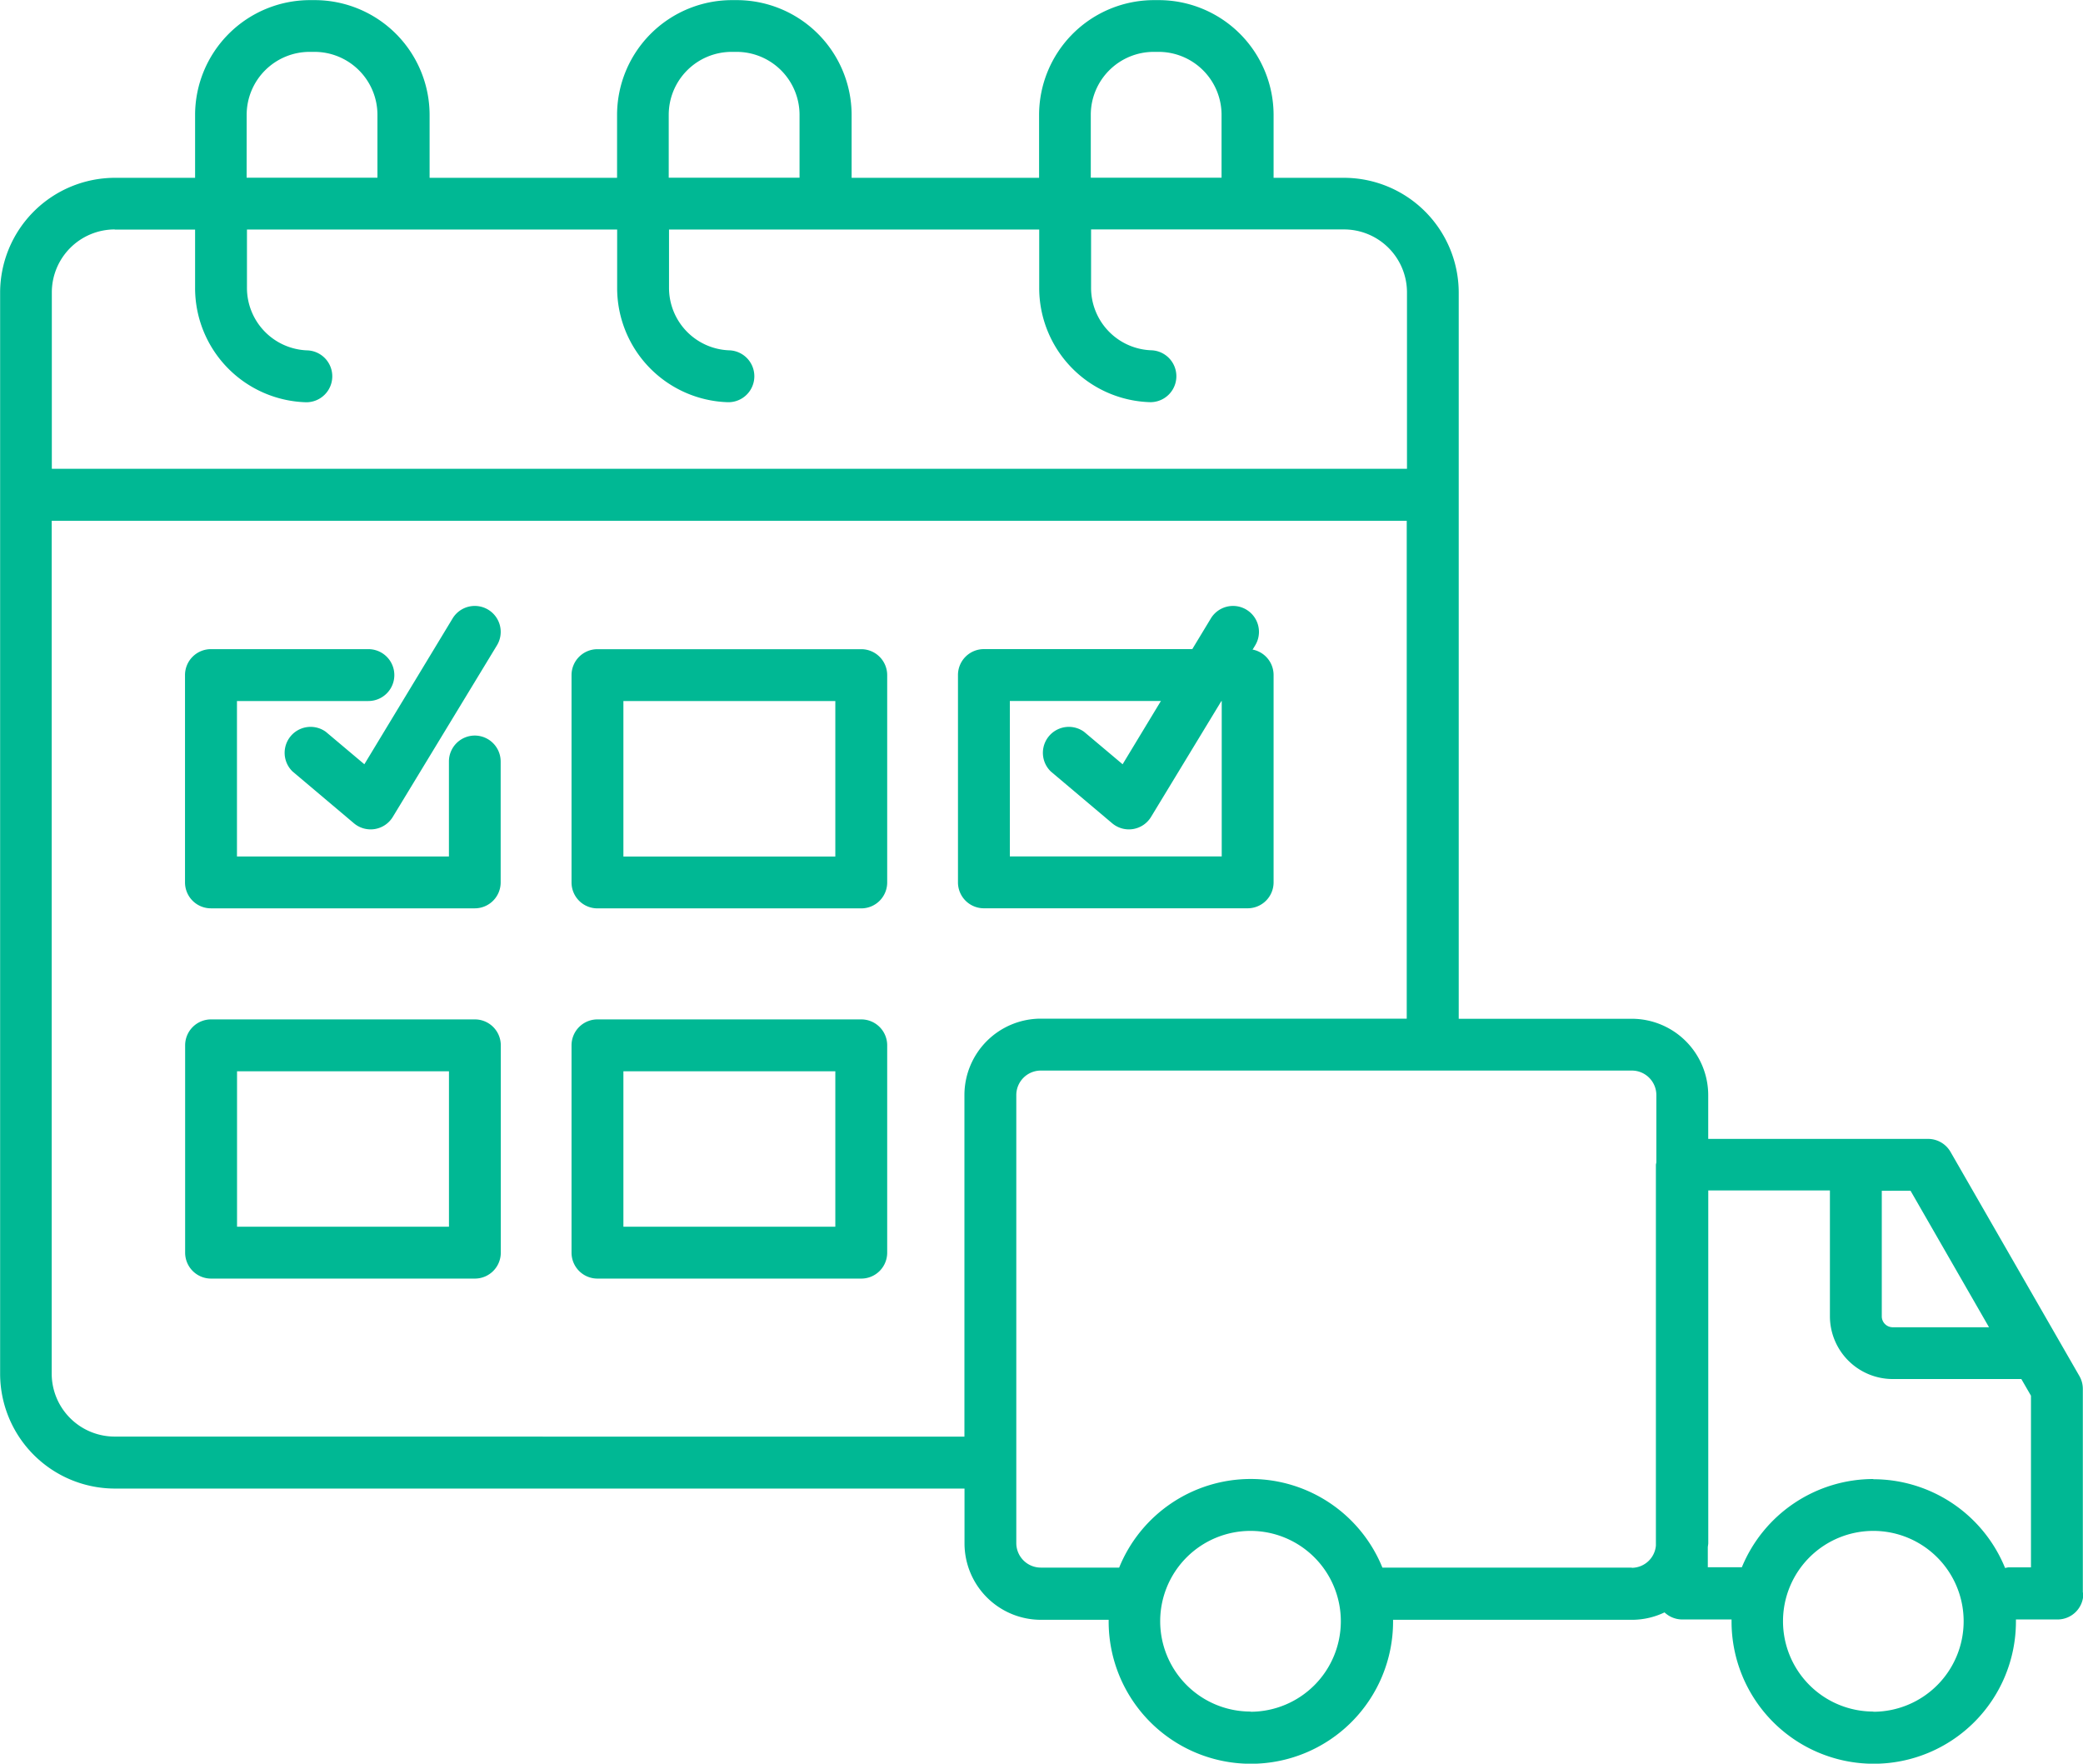 <svg xmlns="http://www.w3.org/2000/svg" width="50" height="42.332" viewBox="0 0 50 42.332">
  <g id="icon-livraison" transform="translate(-354.117 -576.006)">
    <path id="Tracé_103" data-name="Tracé 103" d="M618.035,1479.124a.622.622,0,0,0-.622.622v2.28h-5.088v-3.731h3.155a.622.622,0,1,0,0-1.245H611.7a.622.622,0,0,0-.622.623v4.976a.622.622,0,0,0,.622.622h6.333a.622.622,0,0,0,.622-.622v-2.9A.623.623,0,0,0,618.035,1479.124Z" transform="translate(-252.52 -885.463)" fill="#00b894"/>
    <path id="Tracé_104" data-name="Tracé 104" d="M1154.445,1477.1h-6.333a.622.622,0,0,0-.622.623v4.976a.622.622,0,0,0,.622.622h6.333a.622.622,0,0,0,.622-.622v-4.976A.623.623,0,0,0,1154.445,1477.1Zm-.623,4.976h-5.087v-3.731h5.087Z" transform="translate(-779.654 -885.512)" fill="#00b894"/>
    <path id="Tracé_105" data-name="Tracé 105" d="M1684.522,1483.231h6.331a.622.622,0,0,0,.623-.623v-4.976a.622.622,0,0,0-.623-.622h-6.331a.622.622,0,0,0-.622.622v4.976A.622.622,0,0,0,1684.522,1483.231Zm.623-4.976h5.086v3.731h-5.086Z" transform="translate(-1306.788 -885.424)" fill="#00b894"/>
    <path id="Tracé_106" data-name="Tracé 106" d="M618.065,1991h-6.332a.622.622,0,0,0-.623.622v4.976a.622.622,0,0,0,.623.623h6.332a.622.622,0,0,0,.622-.623v-4.976A.622.622,0,0,0,618.065,1991Zm-.622,4.976h-5.087v-3.731h5.087Z" transform="translate(-252.549 -1390.526)" fill="#00b894"/>
    <path id="Tracé_107" data-name="Tracé 107" d="M1154.445,1991h-6.333a.622.622,0,0,0-.622.622v4.976a.622.622,0,0,0,.622.623h6.333a.622.622,0,0,0,.622-.623v-4.976A.622.622,0,0,0,1154.445,1991Zm-.623,4.976h-5.087v-3.731h5.087Z" transform="translate(-779.654 -1390.526)" fill="#00b894"/>
    <path id="Tracé_108" data-name="Tracé 108" d="M748.3,1420.112a.623.623,0,0,0-.8.951l1.474,1.244a.622.622,0,0,0,.934-.153l2.5-4.118a.622.622,0,0,0-1.065-.645l-2.118,3.5Z" transform="translate(-386.362 -826.541)" fill="#00b894"/>
    <path id="Tracé_109" data-name="Tracé 109" d="M404.113,614.231v-4.888a.623.623,0,0,0-.083-.31l-3.093-5.379a.623.623,0,0,0-.54-.312h-5.276v-1.05a1.836,1.836,0,0,0-1.833-1.833h-4.156v-17.43a2.758,2.758,0,0,0-2.755-2.755h-1.689v-1.51a2.758,2.758,0,0,0-2.755-2.755h-.119a2.759,2.759,0,0,0-2.755,2.755v1.51h-4.5v-1.51a2.759,2.759,0,0,0-2.755-2.755h-.119a2.759,2.759,0,0,0-2.756,2.755v1.51h-4.5v-1.51a2.759,2.759,0,0,0-2.755-2.755h-.119a2.759,2.759,0,0,0-2.755,2.755v1.51h-1.925a2.759,2.759,0,0,0-2.755,2.755v25.95a2.758,2.758,0,0,0,2.755,2.756h20.394v1.317a1.835,1.835,0,0,0,1.833,1.833h1.627c0,.014,0,.028,0,.042a3.413,3.413,0,0,0,6.827,0c0-.014,0-.028,0-.042h5.74a1.816,1.816,0,0,0,.776-.178.623.623,0,0,0,.424.17h1.185c0,.017,0,.033,0,.05a3.413,3.413,0,0,0,6.826,0c0-.017,0-.033,0-.05h1a.619.619,0,0,0,.618-.622c0-.007,0-.013,0-.021Zm-4.136-9.645,1.884,3.277H399.55a.262.262,0,0,1-.263-.261v-3.015ZM380.3,578.761a1.512,1.512,0,0,1,1.51-1.51h.119a1.512,1.512,0,0,1,1.51,1.51v1.51H380.3Zm-10.131,0a1.512,1.512,0,0,1,1.511-1.51h.119a1.512,1.512,0,0,1,1.51,1.51v1.51h-3.14Zm-10.131,0a1.512,1.512,0,0,1,1.51-1.51h.119a1.512,1.512,0,0,1,1.51,1.51v1.51h-3.14Zm-3.17,2.755H358.8v1.392a2.742,2.742,0,0,0,2.662,2.753h.021a.623.623,0,0,0,.02-1.245,1.5,1.5,0,0,1-1.458-1.509v-1.392h8.886v1.392a2.742,2.742,0,0,0,2.662,2.753h.021a.623.623,0,0,0,.02-1.245,1.5,1.5,0,0,1-1.458-1.509v-1.391h8.886v1.391a2.742,2.742,0,0,0,2.662,2.753h.021a.623.623,0,0,0,.019-1.245,1.5,1.5,0,0,1-1.457-1.509v-1.392h6.073a1.512,1.512,0,0,1,1.51,1.51v4.235H355.361v-4.235a1.512,1.512,0,0,1,1.51-1.51Zm0,28.971a1.512,1.512,0,0,1-1.51-1.511v-20.47h32.526v11.95H379.1a1.835,1.835,0,0,0-1.833,1.833v8.2Zm27.266,6.6a2.168,2.168,0,1,1,2.168-2.168A2.171,2.171,0,0,1,384.137,617.092Zm9.15-3.455H387.3a3.41,3.41,0,0,0-6.319,0H379.1a.589.589,0,0,1-.588-.588v-1.936s0,0,0,0,0,0,0,0V602.29a.589.589,0,0,1,.588-.588h14.188a.589.589,0,0,1,.588.588v1.619a.533.533,0,0,0-.011.054v9.14a.584.584,0,0,1-.578.534Zm5.8,3.455a2.168,2.168,0,1,1,2.168-2.168A2.171,2.171,0,0,1,399.084,617.092Zm0-5.581a3.417,3.417,0,0,0-3.156,2.118h-.817v-.472c0-.036.011-.071.011-.108v-8.464h2.92V607.6a1.509,1.509,0,0,0,1.508,1.506h3.087l.231.4v4.12h-.541a.584.584,0,0,0-.08.016A3.417,3.417,0,0,0,399.084,611.511Z" fill="#00b894"/>
    <path id="Tracé_114" data-name="Tracé 114" d="M748.3,1420.112a.623.623,0,0,0-.8.951l1.474,1.244a.622.622,0,0,0,.934-.153l2.5-4.118a.622.622,0,0,0-1.065-.645l-2.118,3.5Z" transform="translate(-368.161 -826.541)" fill="#00b894"/>
  </g>
</svg>
